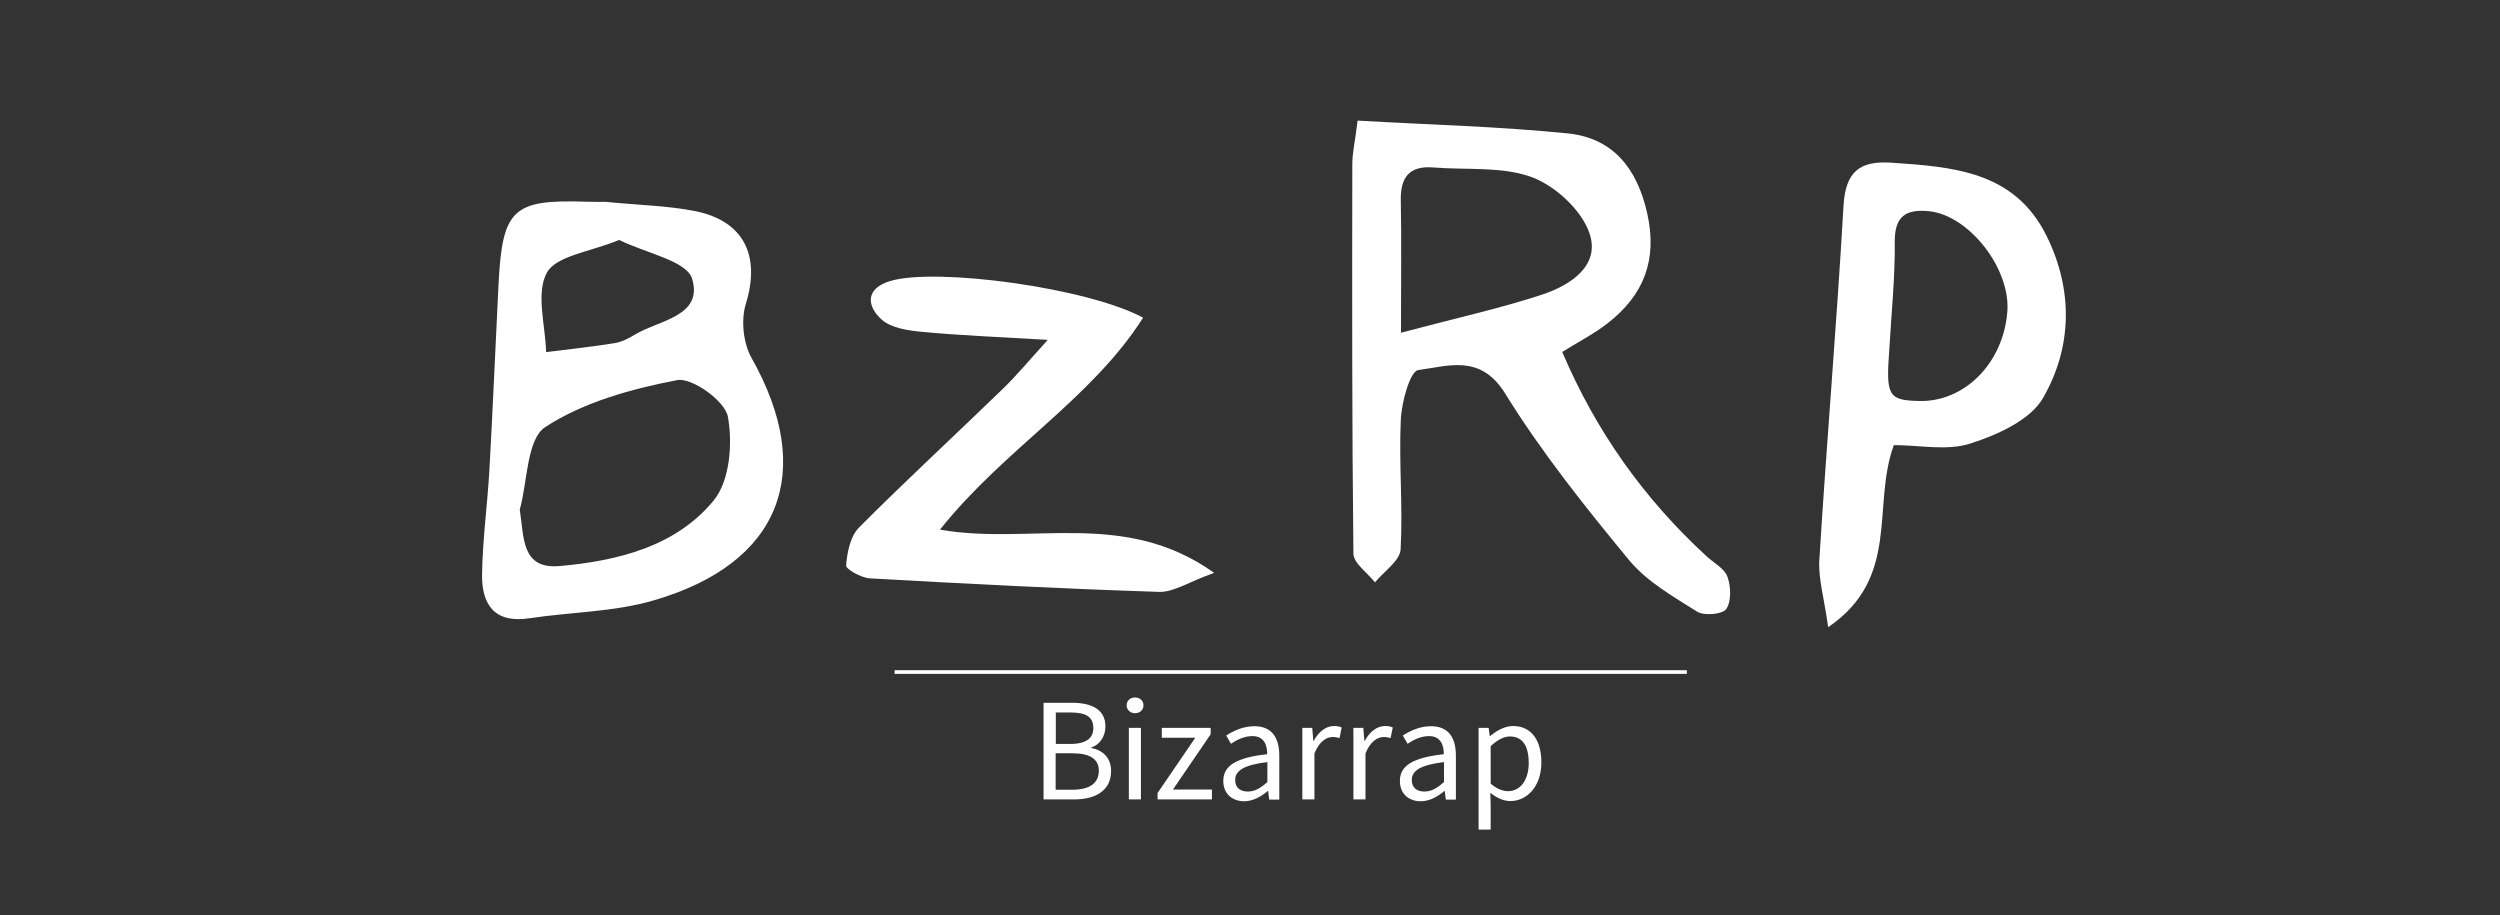 <svg xml:space="preserve" style="enable-background:new 0 0 1366 500;" viewBox="0 0 1366 500" y="0px" x="0px" xmlns:xlink="http://www.w3.org/1999/xlink" xmlns="http://www.w3.org/2000/svg" id="Capa_1" version="1.1">
<rect x="0" y="0" width="1366" height="500" fill="#333333" stroke="none"/>
<style type="text/css">
	.st0{fill:#FFFFFF;}
	.st1{fill:#FFFFFF;stroke:#FFFFFF;stroke-width:2;stroke-miterlimit:10;}
</style>
<g>
	<path d="M741.8,65.9c39.7,2.3,77.4,3.2,114.9,7c24.5,2.5,37.8,19,43.3,43.5c5.8,25.6-1.8,44.9-21.7,60.3
		c-7.3,5.7-15.7,10-24.7,15.6c18.5,43.5,44.7,80.2,78.7,111.5c4,3.7,10,6.8,11.6,11.4c1.9,5.3,2.2,13.4-0.7,17.6
		c-2.1,2.9-12.1,3.8-15.9,1.4c-13.2-8.3-27.6-16.5-37.3-28.3c-24-29.1-47.8-58.9-67.6-90.9c-13.5-21.8-31.2-14.9-47.5-12.8
		c-4.4,0.6-9.1,17.5-9.5,27.1c-1.1,23.6,1.2,47.4-0.1,70.9c-0.4,6.2-9.1,12-14,18c-4.1-5.2-11.7-10.4-11.8-15.7
		c-0.8-71-0.7-141.9-0.6-212.9C738.9,83.5,740.4,77.3,741.8,65.9z M765.5,181.8c31.2-8.3,54.7-13.4,77.3-20.9
		c15.4-5.1,31.9-15.9,25.6-33.7c-4.4-12.6-18.6-25.6-31.4-30.4c-16.3-6-35.7-3.8-53.7-5.3c-13.5-1.1-18.2,5.6-17.9,18.3
		C765.8,130.9,765.5,152,765.5,181.8z" class="st0"></path>
	<path d="M330.9,110.3c18.4,1.8,33.6,2.1,48.2,4.9c27.4,5.2,36.6,24.5,28.4,50.9c-2.7,8.8-1.4,21.4,3.1,29.4
		c35.3,62.4,16.2,112.4-53.6,132.6c-21.6,6.3-45.1,6.3-67.6,9.7c-19.4,3-26.3-7.7-26-24.2c0.3-18.9,2.9-37.7,4-56.6
		c1.9-33.9,3.3-67.9,5-101.8c2.1-41,7.8-46.3,47.8-45C324.9,110.4,329.7,110.3,330.9,110.3z M284,278.5c2.4,15,0.7,32.6,21.7,30.8
		c31.6-2.8,63.6-10.6,84.3-35.9c8.8-10.7,10.4-31.2,7.7-45.8c-1.6-8.5-19.5-21.4-27.7-19.9c-25,4.8-51.1,12-72,25.6
		C287.8,239.9,288.3,262.9,284,278.5z M338.3,131.1c-15.9,6.6-34.4,8.6-39.5,17.9c-6.1,11.2-0.8,28.6-0.4,43.4
		c12.5-1.6,25-2.9,37.4-4.9c3.8-0.6,7.5-2.5,10.8-4.5c13.2-8.1,37.7-10,31.6-30.6C375.3,142.5,353,138.4,338.3,131.1z" class="st0"></path>
	<path d="M1034.8,243.2c-12.2,33.2,3.9,72.4-35.9,99.5c-2.2-16.2-5.5-26.7-4.8-37c4-64.5,9.5-128.8,13.2-193.3
		c1.1-18.6,8.8-24.7,26.3-23.5c33.6,2.3,67.2,4.6,84.7,40.1c14.6,29.6,13.9,60.8-1.9,88.3c-6.9,12.2-25,20.3-39.7,25
		C1064,246.5,1048.8,243.2,1034.8,243.2z M1032.3,191.2c-1.9,25.1-0.5,27.5,16.2,27.9c24.9,0.7,46.1-20.7,48.3-48.7
		c1.9-23.7-21-52.8-42.8-55c-12.6-1.2-18.8,2.6-18.7,16.8C1035.5,151.8,1033.4,171.5,1032.3,191.2z" class="st0"></path>
	<path d="M572.5,185.7c-27-1.6-48-2.4-68.9-4.4c-7.6-0.7-16.8-2.1-22-6.8c-8.2-7.5-8.7-17,5-21
		c25.1-7.4,107.7,3.7,138,20.1c-28.6,44.8-75.8,71.6-111,115.8c49.6,8.7,100.6-11.5,149.8,23.6c-14.2,5.1-22.3,10.7-30.1,10.4
		c-52.7-1.7-105.4-4.4-158.1-7.4c-4.7-0.3-13.1-5-12.9-7.1c0.6-7.1,2.3-15.9,7.1-20.7c25.6-25.7,52.3-50.3,78.3-75.5
		C555.2,205.5,561.9,197.4,572.5,185.7z" class="st0"></path>
	<line y2="367.2" x2="921.7" y1="367.2" x1="488.8" class="st1"></line>
	<g>
		<g>
			<path d="M570.1,384h15.7c10.7,0,18.2,3.7,18.2,12.9c0,5.2-2.8,9.9-7.7,11.5v0.3c6.3,1.2,10.8,5.4,10.8,12.6
				c0,10.4-8.2,15.5-20,15.5h-16.9V384z M584.7,406.5c9,0,12.7-3.3,12.7-8.7c0-6.2-4.2-8.5-12.4-8.5h-8.1v17.2H584.7z M586,431.5
				c9,0,14.4-3.3,14.4-10.4c0-6.5-5.1-9.5-14.4-9.5h-9.2v19.9H586z" class="st0"></path>
			<path d="M615.6,385.4c0-2.6,2-4.3,4.6-4.3c2.6,0,4.6,1.7,4.6,4.3c0,2.5-2,4.3-4.6,4.3
				C617.6,389.7,615.6,387.9,615.6,385.4z M616.8,397.7h6.6v39.1h-6.6V397.7z" class="st0"></path>
			<path d="M632.5,433.3l20.6-30.2h-18.3v-5.4h26.7v3.5l-20.6,30.2h21.3v5.4h-29.7V433.3z" class="st0"></path>
			<path d="M668.4,426.7c0-8.5,7.4-12.8,24-14.6c0-5-1.7-9.9-8.1-9.9c-4.5,0-8.6,2.1-11.7,4.2l-2.6-4.5
				c3.6-2.4,9.1-5.1,15.4-5.1c9.6,0,13.6,6.3,13.6,16.1v24h-5.5l-0.6-4.7h-0.2c-3.7,3.1-8.1,5.6-12.9,5.6
				C673.4,437.8,668.4,433.8,668.4,426.7z M692.5,427.3v-10.9c-13.1,1.6-17.6,4.8-17.6,9.8c0,4.4,3,6.3,6.9,6.3
				C685.6,432.5,688.7,430.7,692.5,427.3z" class="st0"></path>
			<path d="M711.5,397.7h5.5l0.6,7.1h0.2c2.7-5,6.7-8.1,11.1-8.1c1.7,0,2.9,0.2,4.2,0.8l-1.2,5.8
				c-1.3-0.4-2.2-0.6-3.8-0.6c-3.3,0-7.3,2.4-9.9,9v25.1h-6.6V397.7z" class="st0"></path>
			<path d="M739.4,397.7h5.5l0.6,7.1h0.2c2.7-5,6.7-8.1,11.1-8.1c1.7,0,2.9,0.2,4.2,0.8l-1.2,5.8
				c-1.3-0.4-2.2-0.6-3.8-0.6c-3.3,0-7.3,2.4-9.9,9v25.1h-6.6V397.7z" class="st0"></path>
			<path d="M764.9,426.7c0-8.5,7.4-12.8,24-14.6c0-5-1.7-9.9-8.1-9.9c-4.5,0-8.6,2.1-11.7,4.2l-2.6-4.5
				c3.6-2.4,9.1-5.1,15.4-5.1c9.6,0,13.6,6.3,13.6,16.1v24h-5.5l-0.6-4.7h-0.2c-3.7,3.1-8.1,5.6-12.9,5.6
				C769.8,437.8,764.9,433.8,764.9,426.7z M789,427.3v-10.9c-13.1,1.6-17.6,4.8-17.6,9.8c0,4.4,3,6.3,6.9,6.3
				C782,432.5,785.2,430.7,789,427.3z" class="st0"></path>
			<path d="M807.9,397.7h5.5l0.6,4.5h0.2c3.5-2.9,7.9-5.5,12.5-5.5c10.1,0,15.5,7.8,15.5,19.9c0,13.3-8,21.1-17,21.1
				c-3.6,0-7.3-1.7-10.9-4.5l0.2,6.8v13.3h-6.6V397.7z M835.3,416.8c0-8.6-3-14.4-10.3-14.4c-3.3,0-6.7,1.8-10.5,5.3v20.5
				c3.5,3,6.9,4.1,9.5,4.1C830.6,432.3,835.3,426.4,835.3,416.8z" class="st0"></path>
		</g>
	</g>
</g>
</svg>
